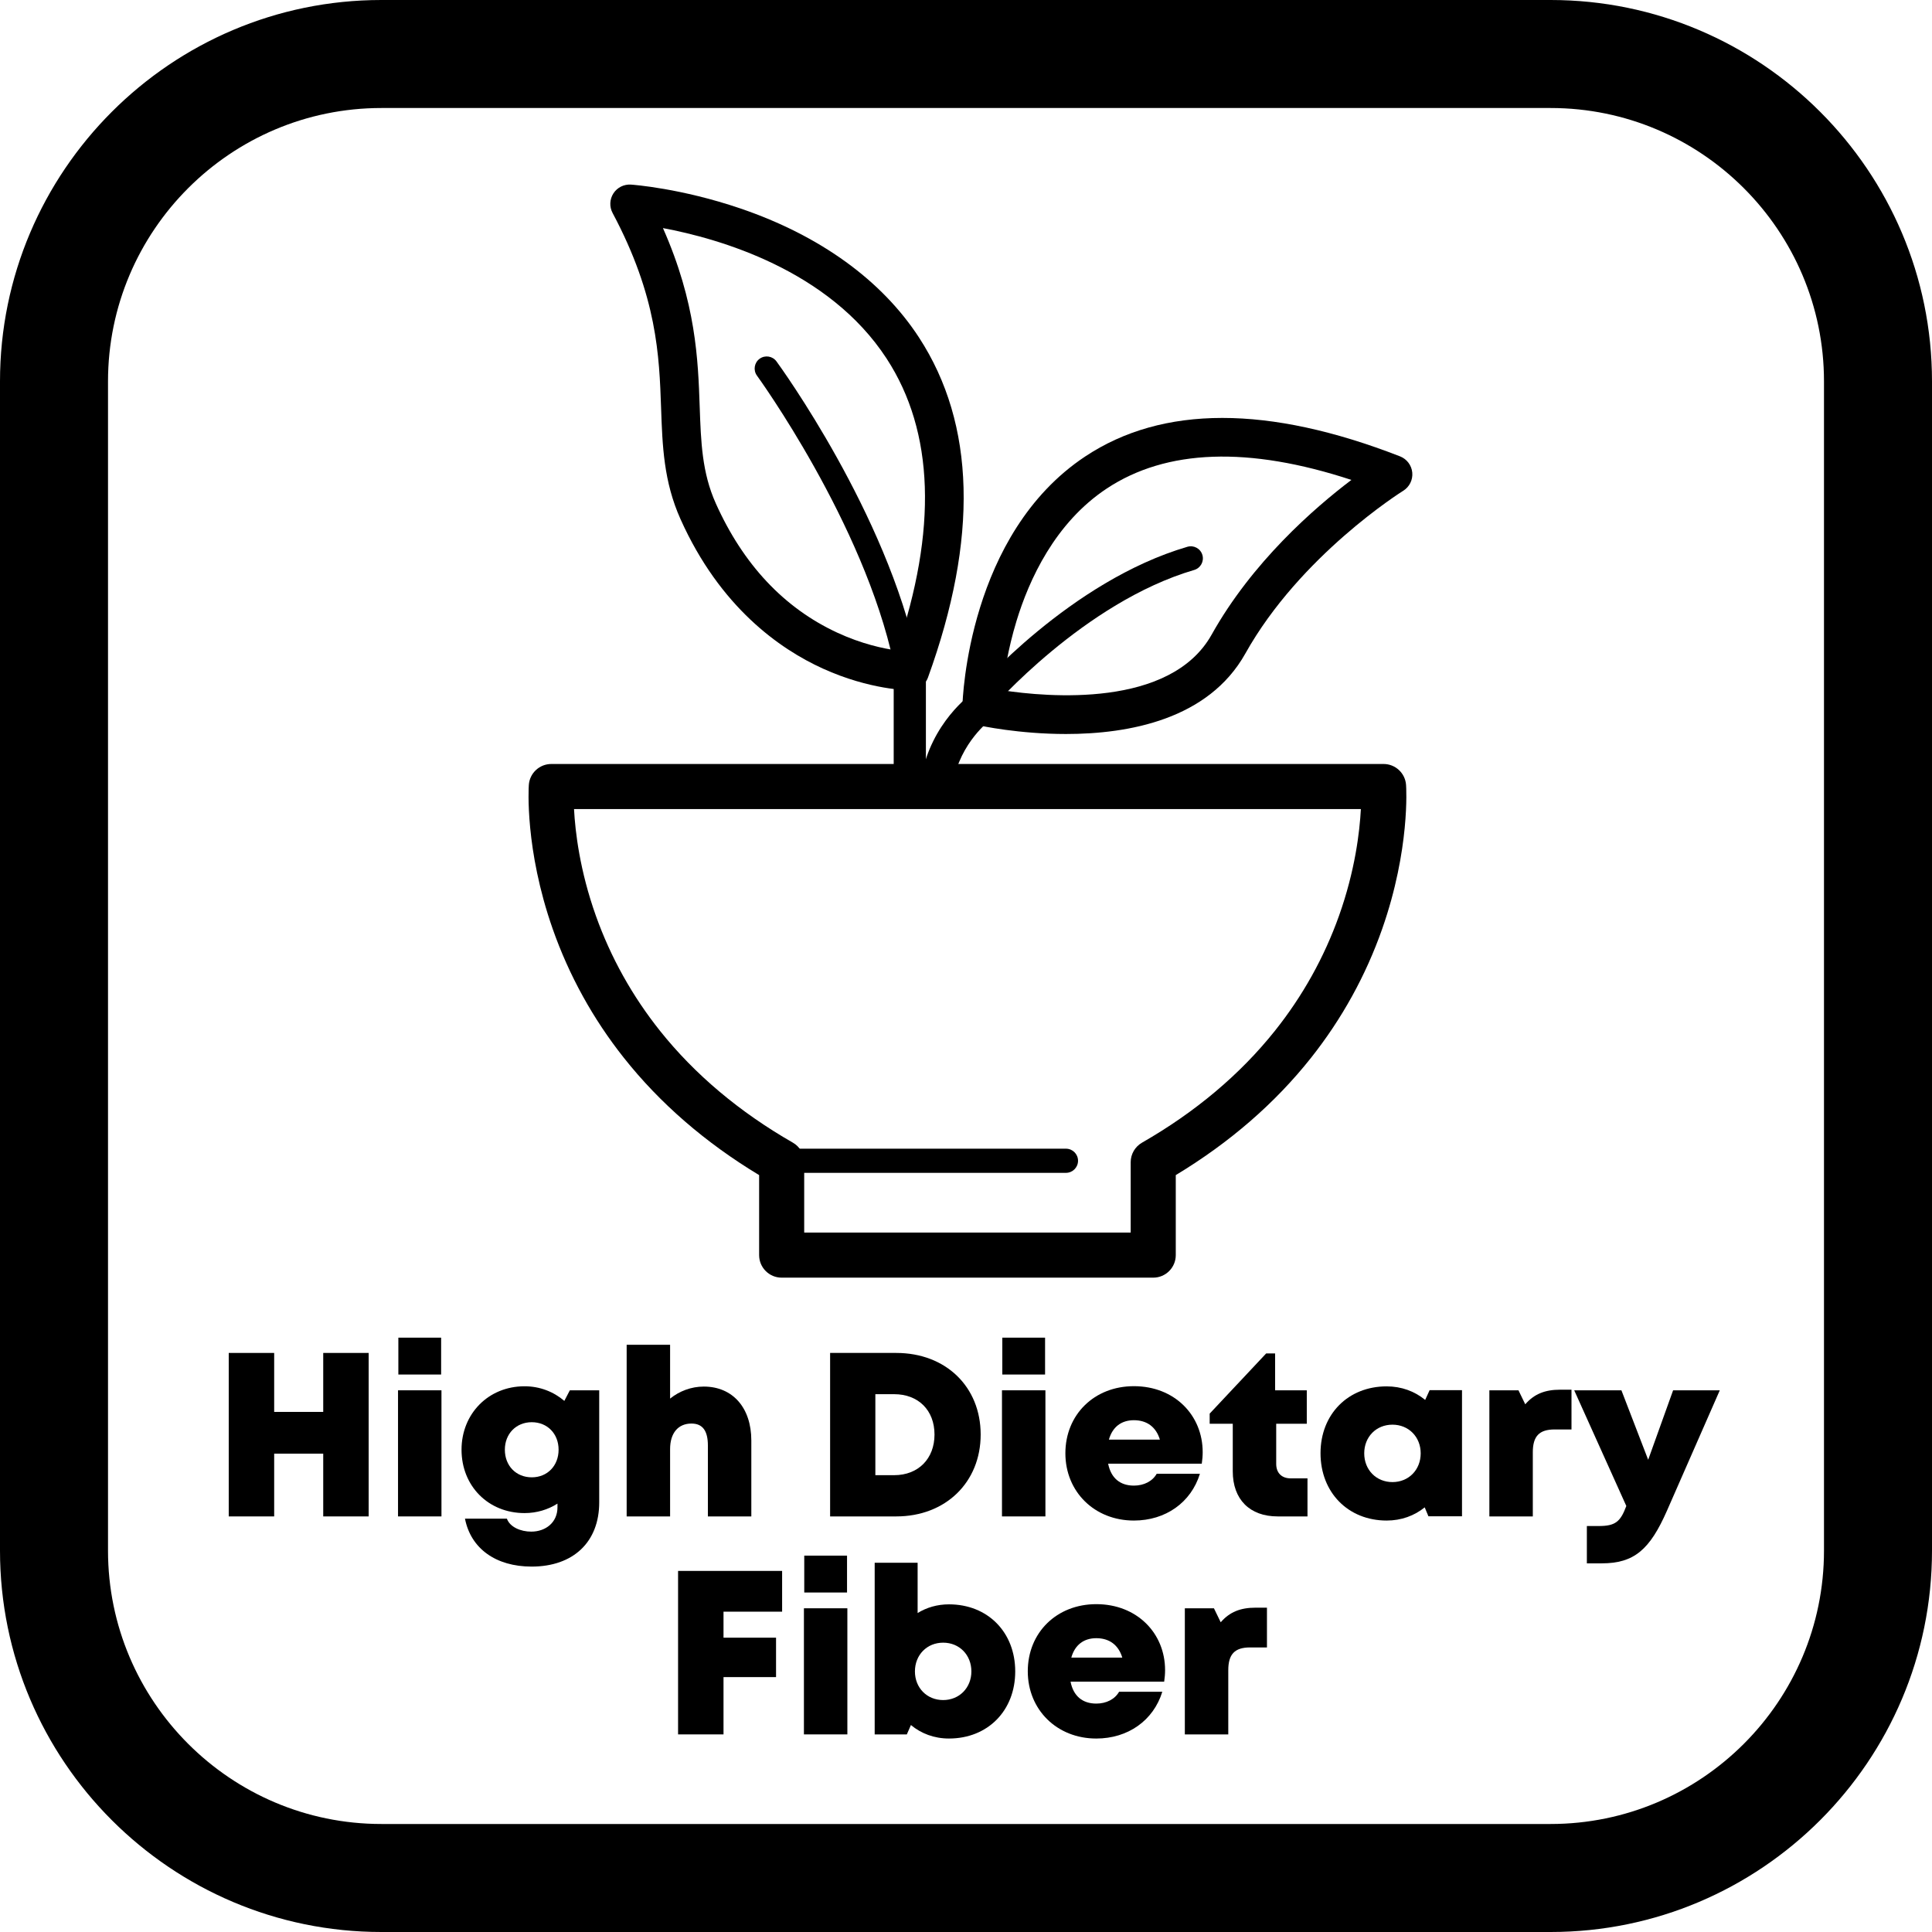 <svg width="182" height="182" viewBox="0 0 182 182" fill="none" xmlns="http://www.w3.org/2000/svg">
<g clip-path="url(#clip0_2195_14801)">
<path d="M146.074 182H35.926C16.116 182 0 165.884 0 146.074V35.926C0 16.116 16.116 0 35.926 0H146.074C165.884 0 182 16.116 182 35.926V146.074C182 165.884 165.884 182 146.074 182ZM35.926 10.175C21.727 10.175 10.175 21.727 10.175 35.926V146.074C10.175 160.273 21.727 171.825 35.926 171.825H146.074C160.273 171.825 171.825 160.273 171.825 146.074V35.926C171.825 21.727 160.273 10.175 146.074 10.175L35.926 10.175Z" fill="black"/>
<path d="M34.73 127.451V142.851H30.449V136.939H25.828V142.851H21.548V127.451H25.828V133.007H30.449V127.451H34.73Z" fill="black"/>
<path d="M37.495 130.971H41.587V142.851H37.495V130.971ZM37.526 126.011H41.556V129.484H37.526V126.011Z" fill="black"/>
<path d="M56.448 130.971V141.531C56.448 145.265 54.004 147.577 50.08 147.577C46.709 147.577 44.349 145.877 43.802 143.062H47.751C48.034 143.856 49.048 144.284 50.042 144.284C51.413 144.284 52.515 143.412 52.515 142V141.645C51.622 142.212 50.562 142.537 49.415 142.537C46.009 142.537 43.478 140.003 43.478 136.566C43.478 133.178 46.009 130.591 49.415 130.591C50.853 130.591 52.155 131.107 53.162 131.968L53.681 130.971L56.448 130.971ZM50.095 139.168C51.564 139.168 52.621 138.079 52.621 136.566C52.621 135.065 51.567 133.976 50.095 133.976C48.625 133.976 47.559 135.065 47.559 136.566C47.559 138.079 48.613 139.168 50.095 139.168Z" fill="black"/>
<path d="M70.777 135.697V142.851H66.685V136.172C66.685 134.802 66.204 134.103 65.136 134.103C63.898 134.103 63.125 134.982 63.125 136.507V142.851H59.033V126.681H63.125V131.752C64 131.048 65.113 130.619 66.297 130.619C69.024 130.619 70.777 132.617 70.777 135.697Z" fill="black"/>
<path d="M92.382 135.138C92.382 139.632 89.082 142.851 84.432 142.851H78.199V127.451H84.432C89.095 127.451 92.382 130.638 92.382 135.138ZM88.033 135.138C88.033 132.853 86.513 131.336 84.232 131.336H82.461V138.966H84.232C86.513 138.966 88.033 137.41 88.033 135.138Z" fill="black"/>
<path d="M94.389 130.971H98.481V142.851H94.389V130.971ZM94.42 126.011H98.449V129.484H94.42V126.011Z" fill="black"/>
<path d="M113.296 136.799C113.296 137.157 113.265 137.514 113.211 137.882H104.39C104.658 139.245 105.523 139.949 106.815 139.949C107.771 139.949 108.57 139.531 108.963 138.835H113.035C112.199 141.546 109.796 143.24 106.815 143.24C103.109 143.24 100.362 140.531 100.362 136.902C100.362 133.26 103.086 130.582 106.815 130.582C110.645 130.582 113.296 133.313 113.296 136.798L113.296 136.799ZM104.462 135.616H109.265C108.906 134.429 108.05 133.788 106.815 133.788C105.622 133.788 104.793 134.436 104.462 135.616Z" fill="black"/>
<path d="M123.169 139.267V142.851H120.354C117.726 142.851 116.13 141.245 116.13 138.605V134.122H113.955V133.166L119.278 127.497H120.118V130.971H123.103V134.122H120.222V137.903C120.222 138.754 120.735 139.267 121.599 139.267H123.169Z" fill="black"/>
<path d="M137.725 130.958V142.838H134.561L134.211 141.998C133.238 142.786 132.006 143.24 130.626 143.24C126.993 143.24 124.397 140.59 124.397 136.898C124.397 133.219 126.993 130.6 130.626 130.6C132.025 130.6 133.275 131.067 134.256 131.877L134.675 130.958L137.725 130.958ZM133.833 136.908C133.833 135.366 132.706 134.208 131.173 134.208C129.631 134.208 128.514 135.366 128.514 136.908C128.514 138.459 129.64 139.617 131.173 139.617C132.706 139.617 133.833 138.459 133.833 136.908Z" fill="black"/>
<path d="M148.039 130.914V134.659H146.451C145.002 134.659 144.395 135.294 144.395 136.809V142.851H140.303V130.971H143.045L143.683 132.289C144.521 131.32 145.541 130.914 146.955 130.914H148.039Z" fill="black"/>
<path d="M162.009 130.971L157.029 142.322C155.428 145.958 153.956 147.272 150.888 147.272H149.487V143.756H150.612C152.178 143.756 152.65 143.348 153.204 141.869L148.295 130.971H152.742L155.263 137.515L157.612 130.971H162.009Z" fill="black"/>
<path d="M68.157 151.824V154.275H73.106V157.988H68.157V163.385H63.877V147.985H73.678V151.824H68.157Z" fill="black"/>
<path d="M75.732 151.505H79.824V163.385H75.732V151.505ZM75.763 146.545H79.793V150.018H75.763V146.545Z" fill="black"/>
<path d="M89.395 151.134C93.053 151.134 95.637 153.762 95.637 157.454C95.637 161.146 93.053 163.774 89.395 163.774C88.009 163.774 86.777 163.309 85.812 162.503L85.426 163.385H82.398V147.215H86.443V151.953C87.294 151.428 88.297 151.134 89.395 151.134ZM91.507 157.454C91.507 155.902 90.381 154.744 88.848 154.744C87.315 154.744 86.189 155.902 86.189 157.454C86.189 158.993 87.315 160.151 88.848 160.151C90.371 160.151 91.507 158.993 91.507 157.454Z" fill="black"/>
<path d="M109.754 157.333C109.754 157.691 109.723 158.049 109.669 158.416H100.848C101.116 159.779 101.981 160.483 103.273 160.483C104.229 160.483 105.028 160.065 105.421 159.369H109.493C108.657 162.081 106.254 163.775 103.273 163.775C99.567 163.775 96.82 161.065 96.82 157.436C96.82 153.794 99.544 151.116 103.273 151.116C107.103 151.116 109.754 153.848 109.754 157.332L109.754 157.333ZM100.92 156.15H105.723C105.364 154.963 104.508 154.322 103.273 154.322C102.08 154.322 101.251 154.97 100.92 156.15Z" fill="black"/>
<path d="M119.351 151.448V155.193H117.762C116.314 155.193 115.707 155.828 115.707 157.344V163.385H111.615V151.505H114.356L114.995 152.823C115.833 151.854 116.853 151.448 118.267 151.448H119.351Z" fill="black"/>
<path d="M108.637 120.359H73.635C72.462 120.359 71.512 119.408 71.512 118.236V110.698C66.442 107.64 62.16 103.928 58.772 99.652C55.86 95.979 53.603 91.888 52.062 87.495C49.429 79.985 49.8 74.187 49.817 73.944C49.895 72.832 50.82 71.97 51.935 71.97H130.337C131.452 71.97 132.377 72.832 132.455 73.944C132.472 74.187 132.843 79.985 130.21 87.495C128.669 91.888 126.412 95.979 123.501 99.652C120.113 103.928 115.831 107.64 110.761 110.698V118.236C110.761 119.408 109.81 120.359 108.637 120.359ZM75.758 116.112H106.514V109.484C106.514 108.723 106.921 108.02 107.582 107.642C112.609 104.761 116.818 101.219 120.093 97.114C122.708 93.837 124.742 90.189 126.138 86.271C127.654 82.019 128.086 78.351 128.198 76.216H54.075C54.186 78.349 54.618 82.019 56.134 86.271C57.531 90.189 59.565 93.837 62.179 97.114C65.454 101.219 69.664 104.761 74.691 107.642C75.351 108.02 75.758 108.723 75.758 109.484V116.112Z" fill="black"/>
<path d="M100.417 110.485H73.635C73.007 110.485 72.498 109.976 72.498 109.347C72.498 108.719 73.007 108.21 73.635 108.21H100.417C101.045 108.21 101.554 108.719 101.554 109.347C101.554 109.976 101.045 110.485 100.417 110.485Z" fill="black"/>
<path d="M85.706 65.024C85.555 65.024 81.964 65.001 77.516 62.982C73.453 61.137 67.829 57.199 64.11 48.914C62.518 45.366 62.401 42.004 62.277 38.445C62.105 33.524 61.911 27.946 57.707 20.062C57.396 19.478 57.426 18.771 57.786 18.216C58.145 17.661 58.778 17.346 59.438 17.39C59.629 17.403 64.162 17.733 69.752 19.639C77.244 22.194 83.062 26.399 86.578 31.801C91.886 39.957 92.168 50.731 87.417 63.825C87.156 64.544 86.472 65.024 85.706 65.024ZM62.452 21.487C65.573 28.535 65.76 33.899 65.914 38.318C66.03 41.65 66.131 44.526 67.431 47.423C70.014 53.18 73.862 57.275 78.866 59.596C81.174 60.666 83.216 61.096 84.457 61.269C88.318 49.91 88.007 40.669 83.527 33.787C78.082 25.42 67.727 22.474 62.452 21.487Z" fill="black"/>
<path d="M85.706 75.61C84.868 75.61 84.189 74.931 84.189 74.093V63.204C84.189 62.366 84.868 61.687 85.706 61.687C86.543 61.687 87.222 62.366 87.222 63.204V74.093C87.222 74.931 86.543 75.61 85.706 75.61Z" fill="black"/>
<path d="M85.303 63.392C84.778 63.392 84.306 63.026 84.192 62.492C81.369 49.271 71.41 35.524 71.309 35.387C70.939 34.879 71.05 34.168 71.557 33.797C72.065 33.427 72.776 33.538 73.147 34.045C73.568 34.622 83.494 48.326 86.416 62.017C86.547 62.631 86.156 63.236 85.541 63.367C85.461 63.384 85.382 63.392 85.303 63.392Z" fill="black"/>
<path d="M100.416 69.145C95.978 69.145 92.421 68.378 92.087 68.304C91.237 68.115 90.641 67.35 90.663 66.48C90.681 65.823 91.216 50.317 102.224 43.004C109.509 38.164 119.489 38.16 131.888 42.991C132.531 43.242 132.977 43.835 133.04 44.522C133.102 45.21 132.77 45.873 132.182 46.236C132.031 46.33 122.485 52.323 117.318 61.56C113.841 67.776 106.343 69.145 100.416 69.145ZM94.426 65.025C98.638 65.668 110.253 66.734 114.141 59.783C117.964 52.948 123.798 47.866 127.306 45.21C117.62 42.029 109.876 42.3 104.254 46.025C99.381 49.255 96.939 54.606 95.749 58.527C94.946 61.173 94.586 63.551 94.426 65.025Z" fill="black"/>
<path d="M88.287 75.008C88.2 75.008 88.112 75.001 88.023 74.985C87.198 74.84 86.647 74.054 86.792 73.229C87.698 68.079 91.453 65.397 91.613 65.285C92.299 64.805 93.245 64.972 93.725 65.658C94.204 66.342 94.04 67.284 93.359 67.766C93.306 67.804 90.458 69.895 89.779 73.754C89.65 74.49 89.01 75.008 88.287 75.008Z" fill="black"/>
<path d="M92.507 67.182C92.244 67.182 91.98 67.091 91.766 66.906C91.29 66.496 91.236 65.778 91.646 65.302C92.016 64.872 100.846 54.731 111.858 51.508C112.462 51.332 113.093 51.678 113.269 52.281C113.446 52.884 113.1 53.516 112.497 53.692C102.124 56.728 93.456 66.687 93.37 66.787C93.145 67.048 92.827 67.182 92.507 67.182Z" fill="black"/>
</g>
<defs>
<clipPath id="clip0_2195_14801">
<rect width="182" height="182" fill="white"/>
</clipPath>
</defs>
</svg>
